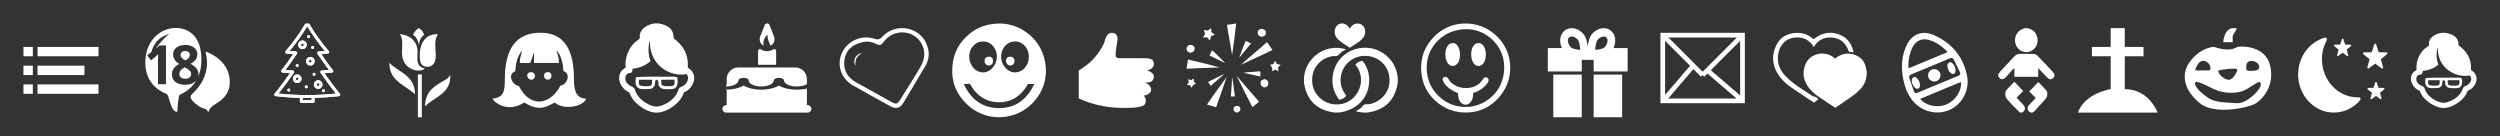 <?xml version="1.0" encoding="utf-8"?>
<!-- Generator: Adobe Illustrator 16.0.0, SVG Export Plug-In . SVG Version: 6.00 Build 0)  -->
<!DOCTYPE svg PUBLIC "-//W3C//DTD SVG 1.1//EN" "http://www.w3.org/Graphics/SVG/1.1/DTD/svg11.dtd">
<svg version="1.1" xmlns="http://www.w3.org/2000/svg" xmlns:xlink="http://www.w3.org/1999/xlink" x="0px" y="0px" width="533px"
	 height="29px" viewBox="0 0 533 29" enable-background="new 0 0 533 29" xml:space="preserve">
<rect x="0" y="0" width="533" height="29" fill="#333333" stroke="none"/>
<g id="Rectangle_1_1_" enable-background="new    ">
	<g id="Rectangle_1">
		<g>
			<path fill-rule="evenodd" clip-rule="evenodd" fill="#FFFFFF" d="M8,10v2h13v-2H8z M18,14H8v2h10V14z M8,20h13v-2H8V20z M5,20h2
				v-2H5V20z M5,16h2v-2H5V16z M5,12h2v-2H5V12z"/>
		</g>
	</g>
</g>
<g id="Rectangle_2_1_" enable-background="new    ">
	<g id="Rectangle_2">
		<g>
			<path fill-rule="evenodd" clip-rule="evenodd" fill="#FFFFFF" d="M354,7v15h18V7H354z M370.293,8L363,15.293L355.707,8H370.293z
				 M360.319,14.026L355,20.231V8.707L360.319,14.026z M355.658,21l5.37-6.265l1.618,1.618L363,16l0.354,0.354l0.673-0.673
				L370.231,21H355.658z M371,20.342l-6.265-5.37L371,8.707V20.342z"/>
		</g>
	</g>
</g>
<g id="Shape_1_1_" enable-background="new    ">
	<g id="Shape_1">
		<g>
			<path fill="#FFFFFF" d="M61.569,18.886c-0.171,0-0.31,0.141-0.31,0.312c0,0.173,0.139,0.313,0.31,0.313
				c0.171,0,0.31-0.141,0.31-0.313C61.879,19.026,61.742,18.886,61.569,18.886z M72.463,19.995
				c-1.281-1.568-2.269-2.932-3.292-4.377c0.547-0.042,1.088-0.093,1.615-0.15c0.114-0.014,0.214-0.088,0.256-0.194
				c0.042-0.107,0.021-0.229-0.056-0.318c-0.709-0.821-1.385-1.808-2.039-2.761c-0.15-0.22-0.297-0.433-0.44-0.64
				c0.475-0.034,0.945-0.079,1.403-0.13c0.114-0.013,0.213-0.087,0.255-0.194s0.021-0.23-0.055-0.317
				c-1.564-1.813-2.959-3.75-4.146-5.761c0.268-0.16-1.2-0.16-0.933,0c-1.187,2.01-2.58,3.946-4.145,5.759
				c-0.076,0.087-0.096,0.21-0.054,0.317c0.042,0.108,0.14,0.183,0.254,0.195c0.458,0.05,0.929,0.094,1.404,0.129
				c-0.144,0.209-0.29,0.421-0.44,0.64c-0.653,0.953-1.328,1.938-2.04,2.761c-0.075,0.088-0.096,0.211-0.054,0.318
				c0.042,0.106,0.141,0.182,0.255,0.194c0.527,0.059,1.07,0.108,1.616,0.15c-1.021,1.445-2.011,2.809-3.292,4.377
				c-0.072,0.088-0.09,0.209-0.048,0.314c0.044,0.104,0.14,0.179,0.252,0.19c1.727,0.203,3.462,0.327,5.2,0.374v0.782
				c0,0.173,0.139,0.313,0.31,0.313h2.498c0.172,0,0.311-0.141,0.311-0.313v-0.782c1.739-0.047,3.475-0.171,5.199-0.374
				c0.113-0.013,0.21-0.086,0.254-0.19C72.553,20.204,72.535,20.083,72.463,19.995z M66.438,21.347h-1.877v-0.459
				c0.313,0.006,0.626,0.008,0.939,0.008s0.626-0.002,0.938-0.008V21.347z M59.375,19.946c1.25-1.561,2.23-2.934,3.279-4.421
				c0.064-0.093,0.075-0.211,0.026-0.313s-0.147-0.171-0.26-0.177c-0.526-0.034-1.05-0.075-1.563-0.127
				c0.594-0.742,1.157-1.563,1.706-2.363c0.261-0.381,0.507-0.74,0.752-1.083c0.065-0.093,0.077-0.213,0.027-0.313
				c-0.048-0.104-0.149-0.171-0.26-0.179c-0.451-0.026-0.9-0.063-1.34-0.104c1.405-1.675,2.666-3.448,3.758-5.284
				c1.093,1.836,2.354,3.609,3.758,5.284c-0.438,0.042-0.888,0.077-1.34,0.104c-0.112,0.006-0.212,0.075-0.26,0.178
				c-0.049,0.101-0.038,0.222,0.027,0.314c0.246,0.343,0.49,0.702,0.752,1.083c0.549,0.798,1.113,1.62,1.707,2.362
				c-0.515,0.049-1.039,0.094-1.563,0.127c-0.111,0.006-0.21,0.074-0.26,0.178c-0.047,0.102-0.037,0.219,0.025,0.313
				c1.049,1.488,2.029,2.861,3.279,4.421C67.557,20.384,63.441,20.384,59.375,19.946z M65.79,8.122c0.171,0,0.31-0.139,0.31-0.311
				c0-0.173-0.139-0.313-0.31-0.313s-0.312,0.14-0.312,0.313C65.479,7.983,65.618,8.122,65.79,8.122z M63.357,14.282
				c0.171,0,0.31-0.141,0.31-0.312c0-0.172-0.139-0.312-0.31-0.312s-0.311,0.14-0.311,0.312
				C63.046,14.142,63.186,14.282,63.357,14.282z M66.658,10.424c0.171,0,0.31-0.14,0.31-0.311c0-0.172-0.139-0.311-0.31-0.311
				s-0.312,0.139-0.312,0.311C66.349,10.284,66.487,10.424,66.658,10.424z M65.292,18.201c-0.171,0-0.31,0.14-0.31,0.313
				c0,0.17,0.139,0.31,0.31,0.31s0.311-0.14,0.311-0.31C65.604,18.341,65.463,18.201,65.292,18.201z M67.076,13.053
				c0-0.504-0.409-0.916-0.915-0.916c-0.504,0-0.915,0.412-0.915,0.916c0,0.506,0.411,0.918,0.915,0.918
				C66.667,13.971,67.076,13.559,67.076,13.053z M66.161,13.349c-0.163,0-0.293-0.133-0.293-0.296c0-0.162,0.132-0.294,0.293-0.294
				c0.162,0,0.294,0.132,0.294,0.294C66.456,13.217,66.323,13.349,66.161,13.349z M63.357,15.869c-0.504,0-0.915,0.412-0.915,0.918
				c0,0.507,0.411,0.916,0.915,0.916c0.503,0,0.915-0.409,0.915-0.916C64.271,16.281,63.861,15.869,63.357,15.869z M63.357,17.083
				c-0.163,0-0.294-0.133-0.294-0.296c0-0.161,0.132-0.295,0.294-0.295s0.293,0.134,0.293,0.295
				C63.652,16.95,63.52,17.083,63.357,17.083z M67.278,15.839c0-0.174-0.141-0.313-0.312-0.313c-0.17,0-0.309,0.14-0.309,0.313
				c0,0.17,0.139,0.311,0.309,0.311C67.14,16.148,67.278,16.009,67.278,15.839z M66.921,18.032c0,0.505,0.411,0.916,0.916,0.916
				c0.504,0,0.913-0.411,0.913-0.916c0-0.506-0.409-0.918-0.913-0.918C67.333,17.114,66.921,17.526,66.921,18.032z M68.13,18.032
				c0,0.163-0.132,0.294-0.293,0.294c-0.163,0-0.296-0.131-0.296-0.294c0-0.162,0.133-0.295,0.296-0.295
				C67.999,17.737,68.13,17.87,68.13,18.032z M68.639,19.341c0,0.172,0.139,0.311,0.311,0.311s0.311-0.139,0.311-0.311
				s-0.139-0.313-0.311-0.313S68.639,19.169,68.639,19.341z M65.396,9.553c0-0.506-0.41-0.916-0.914-0.916s-0.916,0.412-0.916,0.916
				c0,0.505,0.41,0.917,0.916,0.917C64.986,10.47,65.396,10.059,65.396,9.553z M64.48,9.849c-0.163,0-0.294-0.133-0.294-0.296
				c0-0.162,0.132-0.294,0.294-0.294c0.162,0,0.294,0.132,0.294,0.295S64.644,9.849,64.48,9.849z"/>
		</g>
	</g>
</g>
<g id="Shape_1_copy_1_" enable-background="new    ">
	<g id="Shape_1_copy">
		<g>
			<path fill="#FFFFFF" d="M63.357,15.869c-0.504,0-0.915,0.412-0.915,0.918c0,0.507,0.411,0.916,0.915,0.916
				c0.503,0,0.915-0.409,0.915-0.916C64.271,16.281,63.861,15.869,63.357,15.869z M63.357,17.083c-0.163,0-0.294-0.133-0.294-0.296
				c0-0.161,0.132-0.295,0.294-0.295s0.293,0.134,0.293,0.295C63.652,16.95,63.52,17.083,63.357,17.083z M65.79,8.122
				c0.171,0,0.31-0.139,0.31-0.311c0-0.173-0.139-0.313-0.31-0.313s-0.312,0.14-0.312,0.313C65.479,7.983,65.618,8.122,65.79,8.122z
				 M63.357,14.282c0.171,0,0.31-0.141,0.31-0.312c0-0.172-0.139-0.312-0.31-0.312s-0.311,0.14-0.311,0.312
				C63.046,14.142,63.186,14.282,63.357,14.282z M66.658,10.424c0.171,0,0.31-0.14,0.31-0.311c0-0.172-0.139-0.311-0.31-0.311
				s-0.312,0.139-0.312,0.311C66.349,10.284,66.487,10.424,66.658,10.424z M61.569,18.886c-0.171,0-0.31,0.141-0.31,0.312
				c0,0.173,0.139,0.313,0.31,0.313c0.171,0,0.31-0.141,0.31-0.313C61.879,19.026,61.742,18.886,61.569,18.886z M66.921,18.032
				c0,0.505,0.411,0.916,0.916,0.916c0.504,0,0.913-0.411,0.913-0.916c0-0.506-0.409-0.918-0.913-0.918
				C67.333,17.114,66.921,17.526,66.921,18.032z M68.13,18.032c0,0.163-0.132,0.294-0.293,0.294c-0.163,0-0.296-0.131-0.296-0.294
				c0-0.162,0.133-0.295,0.296-0.295C67.999,17.737,68.13,17.87,68.13,18.032z M72.463,19.995c-1.281-1.568-2.269-2.932-3.292-4.377
				c0.547-0.042,1.088-0.093,1.615-0.15c0.114-0.014,0.214-0.088,0.256-0.194c0.042-0.107,0.021-0.229-0.056-0.318
				c-0.709-0.821-1.385-1.808-2.039-2.761c-0.15-0.22-0.297-0.433-0.44-0.64c0.475-0.034,0.945-0.079,1.403-0.13
				c0.114-0.013,0.213-0.087,0.255-0.194s0.021-0.23-0.055-0.317c-1.564-1.813-2.959-3.75-4.146-5.761c0.268-0.16-1.2-0.16-0.933,0
				c-1.187,2.01-2.58,3.946-4.145,5.759c-0.076,0.087-0.096,0.21-0.054,0.317c0.042,0.108,0.14,0.183,0.254,0.195
				c0.458,0.05,0.929,0.094,1.404,0.129c-0.144,0.209-0.29,0.421-0.44,0.64c-0.653,0.953-1.328,1.938-2.04,2.761
				c-0.075,0.088-0.096,0.211-0.054,0.318c0.042,0.106,0.141,0.182,0.255,0.194c0.527,0.059,1.07,0.108,1.616,0.15
				c-1.021,1.445-2.011,2.809-3.292,4.377c-0.072,0.088-0.09,0.209-0.048,0.314c0.044,0.104,0.14,0.179,0.252,0.19
				c1.727,0.203,3.462,0.327,5.2,0.374v0.782c0,0.173,0.139,0.313,0.31,0.313h2.498c0.172,0,0.311-0.141,0.311-0.313v-0.782
				c1.739-0.047,3.475-0.171,5.199-0.374c0.113-0.013,0.21-0.086,0.254-0.19C72.553,20.204,72.535,20.083,72.463,19.995z
				 M66.438,21.347h-1.877v-0.459c0.313,0.006,0.626,0.008,0.939,0.008s0.626-0.002,0.938-0.008V21.347z M59.375,19.946
				c1.25-1.561,2.23-2.934,3.279-4.421c0.064-0.093,0.075-0.211,0.026-0.313s-0.147-0.171-0.26-0.177
				c-0.526-0.034-1.05-0.075-1.563-0.127c0.594-0.742,1.157-1.563,1.706-2.363c0.261-0.381,0.507-0.74,0.752-1.083
				c0.065-0.093,0.077-0.213,0.027-0.313c-0.048-0.104-0.149-0.171-0.26-0.179c-0.451-0.026-0.9-0.063-1.34-0.104
				c1.405-1.675,2.666-3.448,3.758-5.284c1.093,1.836,2.354,3.609,3.758,5.284c-0.438,0.042-0.888,0.077-1.34,0.104
				c-0.112,0.006-0.212,0.075-0.26,0.178c-0.049,0.101-0.038,0.222,0.027,0.314c0.246,0.343,0.49,0.702,0.752,1.083
				c0.549,0.798,1.113,1.62,1.707,2.362c-0.515,0.049-1.039,0.094-1.563,0.127c-0.111,0.006-0.21,0.074-0.26,0.178
				c-0.047,0.102-0.037,0.219,0.025,0.313c1.049,1.488,2.029,2.861,3.279,4.421C67.557,20.384,63.441,20.384,59.375,19.946z
				 M68.639,19.341c0,0.172,0.139,0.311,0.311,0.311s0.311-0.139,0.311-0.311s-0.139-0.313-0.311-0.313S68.639,19.169,68.639,19.341
				z M67.076,13.053c0-0.504-0.409-0.916-0.915-0.916c-0.504,0-0.915,0.412-0.915,0.916c0,0.506,0.411,0.918,0.915,0.918
				C66.667,13.971,67.076,13.559,67.076,13.053z M66.161,13.349c-0.163,0-0.293-0.133-0.293-0.296c0-0.162,0.132-0.294,0.293-0.294
				c0.162,0,0.294,0.132,0.294,0.294C66.456,13.217,66.323,13.349,66.161,13.349z M67.278,15.839c0-0.174-0.141-0.313-0.312-0.313
				c-0.17,0-0.309,0.14-0.309,0.313c0,0.17,0.139,0.311,0.309,0.311C67.14,16.148,67.278,16.009,67.278,15.839z M65.292,18.201
				c-0.171,0-0.31,0.14-0.31,0.313c0,0.17,0.139,0.31,0.31,0.31s0.311-0.14,0.311-0.31C65.604,18.341,65.463,18.201,65.292,18.201z
				 M65.396,9.553c0-0.506-0.41-0.916-0.914-0.916s-0.916,0.412-0.916,0.916c0,0.505,0.41,0.917,0.916,0.917
				C64.986,10.47,65.396,10.059,65.396,9.553z M64.48,9.849c-0.163,0-0.294-0.133-0.294-0.296c0-0.162,0.132-0.294,0.294-0.294
				c0.162,0,0.294,0.132,0.294,0.295S64.644,9.849,64.48,9.849z"/>
		</g>
	</g>
</g>
<g id="Shape_4_1_" enable-background="new    ">
	<g id="Shape_4">
		<g>
			<path fill-rule="evenodd" clip-rule="evenodd" fill="#FFFFFF" d="M397.981,15.262c-0.016-0.073-0.036-0.146-0.044-0.221
				c-0.171-1.474-0.826-2.653-2.254-3.258c-1.447-0.614-2.848-0.444-4.139,0.472c-0.11,0.079-0.216,0.164-0.325,0.247
				c-0.07-0.063-0.131-0.11-0.188-0.162c-1.693-1.537-5.129-1.209-6.161,1.495c-0.662,1.732-0.381,3.366,0.757,4.848
				c0.64,0.833,1.447,1.499,2.319,2.089c1.107,0.749,2.23,1.479,3.335,2.211c1.036-0.707,2.11-1.428,3.173-2.169
				c0.492-0.345,0.973-0.704,1.429-1.092c0.944-0.804,1.688-1.745,1.97-2.973c0.059-0.256,0.089-0.516,0.131-0.774
				C397.983,15.736,397.983,15.498,397.981,15.262z M386.654,20.586c-0.056-0.004-0.11-0.041-0.159-0.072
				c-0.884-0.577-1.768-1.157-2.65-1.734c-1.183-0.775-2.296-1.632-3.262-2.662c-1.079-1.154-1.64-2.498-1.524-4.08
				c0.086-1.198,0.497-2.257,1.405-3.105c1.334-1.241,4.404-1.504,5.901,0.614c0.108,0.154,0.219,0.308,0.337,0.472
				c0.093-0.139,0.169-0.253,0.243-0.365c1.461-2.209,4.574-2.012,5.982-0.677c0.556,0.524,0.938,1.145,1.176,1.859
				c0.025,0.077,0.086,0.189,0.147,0.201c0.302,0.055,0.609,0.083,0.96,0.125c-0.372-1.534-1.076-2.833-2.518-3.555
				c-2.151-1.075-4.177-0.722-6.039,0.742c-0.05-0.039-0.1-0.072-0.146-0.111c-0.988-0.838-2.121-1.263-3.442-1.228
				c-2.04,0.054-3.58,0.931-4.423,2.747c-1.052,2.269-0.759,4.462,0.721,6.487c0.696,0.953,1.573,1.744,2.542,2.415
				c1.588,1.098,3.21,2.143,4.846,3.229c0.266-0.211,0.585-0.465,0.903-0.719C387.369,20.757,387.115,20.61,386.654,20.586z"/>
		</g>
	</g>
</g>
<g id="Shape_5_1_" enable-background="new    ">
	<g id="Shape_5">
		<g>
			<path fill-rule="evenodd" clip-rule="evenodd" fill="#FFFFFF" d="M219.92,7.8c-1.621-1.541-4.079-2.902-7.2-2.785
				c-1.477,0.054-3.007,0.429-4.098,0.955c-1.16,0.561-2.071,1.298-2.864,2.108c-1.653,1.689-2.794,3.962-2.744,7.241
				c0.047,3.124,1.422,5.219,3.103,6.88c1.637,1.62,4.187,2.91,7.199,2.785c2.983-0.126,5.26-1.374,6.882-3.064
				c1.594-1.661,2.887-4.015,2.785-7.199C222.886,11.671,221.495,9.296,219.92,7.8z M215.942,8.872
				c1.87-0.287,3.214,1.194,3.38,2.744c0.182,1.698-0.652,3.024-1.75,3.541c-2.228,1.05-4.125-1.083-4.138-3.023
				C213.423,10.463,214.499,9.094,215.942,8.872z M206.832,10.861c0.306-0.876,1.148-1.821,2.308-1.989
				c0.76-0.109,1.507,0.104,1.908,0.357c0.748,0.473,1.38,1.449,1.473,2.507c0.196,2.251-1.936,4.632-4.257,3.342
				C207.096,14.429,206.224,12.602,206.832,10.861z M212.48,23.034c-3.605-0.2-5.698-2.36-6.961-5.012
				c-0.021-0.032-0.041-0.065-0.04-0.121c0.39,0.114,0.871-0.149,1.273,0c0.152,0.059,0.4,0.58,0.518,0.757
				c1.095,1.673,2.929,3.137,5.687,3.144c3.096,0.003,4.988-1.726,6.206-3.899h1.354C219.175,20.81,216.727,23.268,212.48,23.034z
				 M210.849,13.964c1.191-0.023,1.211-2.071-0.159-1.869C209.487,12.271,209.769,13.986,210.849,13.964z M215.386,13.964
				c1.039,0,1.179-1.408,0.476-1.79c-0.172-0.094-0.303-0.114-0.597-0.079C214.028,12.247,214.393,13.964,215.386,13.964z"/>
		</g>
	</g>
</g>
<g id="Shape_6_1_" enable-background="new    ">
	<g id="Shape_6">
		<g>
			<path fill="#FFFFFF" d="M331.164,24.996h6.068v-9.084h-6.068V24.996z M339.769,24.996h6.069v-9.084h-6.069V24.996z
				 M344.002,10.248c0.569-1.222,0.483-2.622-0.323-3.492c-0.447-0.484-1.066-0.752-1.749-0.752c-0.87,0-1.762,0.426-2.445,1.168
				c-0.641,0.695-0.894,1.825-0.983,2.777c-0.092-0.952-0.343-2.082-0.986-2.777c-0.684-0.742-1.575-1.168-2.445-1.168
				c-0.683,0-1.303,0.268-1.749,0.752c-0.529,0.573-0.774,1.411-0.672,2.298c0.049,0.409,0.167,0.813,0.346,1.194h-3.002v4.985h7.24
				v-2.473h2.536v2.475h7.239v-4.987H344.002z M334.869,10.041c-0.323-0.35-0.537-0.792-0.588-1.212
				c-0.022-0.196-0.027-0.566,0.202-0.813c0.174-0.191,0.416-0.231,0.587-0.231c0.43,0,0.91,0.242,1.284,0.647
				c0.347,0.373,0.506,1.335,0.543,2.194C335.938,10.578,335.163,10.361,334.869,10.041z M342.136,10.042
				c-0.295,0.32-1.069,0.538-2.028,0.585c0.037-0.854,0.197-1.824,0.54-2.195c0.373-0.404,0.853-0.647,1.284-0.647
				c0.17,0,0.412,0.04,0.586,0.231C342.916,8.444,342.733,9.392,342.136,10.042z"/>
		</g>
	</g>
</g>
<g id="Shape_7_1_" enable-background="new    ">
	<g id="Shape_7">
		<g>
			<path fill-rule="evenodd" clip-rule="evenodd" fill="#FFFFFF" d="M122.37,16.945c0-5.771-1.673-10.294-7.763-9.948
				c-4.906,0.279-6.614,3.808-6.936,8.438c-0.099,1.422,0.144,3.521-0.552,4.568c-0.396,0.594-1.123,0.919-2.128,1.044
				c0.541,0.877,1.849,1.677,3.35,1.781c1.416,0.099,2.516-0.416,3.428-0.967c0.895,0.493,1.966,1.135,3.271,1.123
				c1.298-0.014,2.325-0.667,3.23-1.123c1.812,1.616,5.898,0.986,6.737-0.814C122.741,21.004,122.37,19.099,122.37,16.945z
				 M119.454,18.263c-0.995,2.187-3.777,4.515-6.541,2.785c-1.021-0.638-1.703-1.643-2.326-2.747
				c-1.337-0.091-2.512-2.522-0.709-3.098c0.069-1.88,0.521-3.385,1.459-4.412c-0.147,0.732-0.545,1.555-0.514,2.594
				c0.657,0.09,1.483,0.013,2.207,0.038c0.337-0.677,0.514-1.51,0.787-2.246c0.094,0.672,0.014,1.511,0.04,2.244h5.321
				c-0.01-1.024-0.251-1.815-0.553-2.554c0.136-0.034,0.27,0.157,0.354,0.271c0.701,0.95,1.076,2.454,1.143,4.025
				C121.835,15.709,120.871,18.151,119.454,18.263z M113.03,15.396c-1.433,0.313-0.104,2.343,0.827,1.316
				C114.394,16.124,113.815,15.226,113.03,15.396z M116.615,15.396c-1.019,0.184-0.711,1.612,0.197,1.587
				C117.896,16.954,117.853,15.175,116.615,15.396z"/>
		</g>
	</g>
</g>
<g id="Shape_8_1_" enable-background="new    ">
	<g id="Shape_8">
		<g>
			<path fill-rule="evenodd" clip-rule="evenodd" fill="#FFFFFF" d="M527.691,15.721c-0.221-0.36-0.522-0.542-0.887-0.813
				c0.175-2.62-1.097-4.132-2.628-5.229c0.008-1.813-1.247-2.421-2.857-2.692h-0.624c-1.185,0.124-2.548,0.79-2.825,1.941
				c-0.05,0.208,0.044,0.497-0.031,0.72c-0.08,0.234-0.795,0.62-0.986,0.814c-1.005,1.014-1.808,2.449-1.644,4.446
				c-0.342,0.274-0.67,0.443-0.887,0.781c-0.937,1.463,0.338,3.293,1.576,3.663c0.361,1.052,1.02,1.797,1.905,2.441
				c0.785,0.573,1.945,1.219,3.186,1.222c1.226,0.004,2.434-0.655,3.22-1.222c0.888-0.637,1.525-1.413,1.906-2.441
				C527.365,18.967,528.592,17.19,527.691,15.721z M526.084,18.13c-0.279,0.193-0.664,0.245-0.853,0.47
				c-0.153,0.181-0.205,0.467-0.296,0.658c-0.447,0.953-1.338,1.769-2.432,2.253c-0.429,0.191-0.991,0.404-1.479,0.408
				c-1.016,0.006-2.098-0.629-2.693-1.096c-0.56-0.439-0.948-0.91-1.249-1.533c-0.086-0.179-0.119-0.46-0.263-0.658
				c-0.156-0.215-0.535-0.287-0.821-0.47c-0.4-0.256-0.887-0.678-0.854-1.377c0.013-0.26,0.18-0.652,0.428-0.783
				c0.204-0.107,0.549-0.063,0.723-0.187c0.168-0.122,0.218-0.405,0.197-0.689c1.465-0.138,2.538-0.649,3.383-1.378
				c-0.465-0.953-0.523-2.68-0.133-3.757c-0.082,1.825,0.525,3.353,1.58,4.413c1.141,1.149,3.003,2.062,5.254,1.691
				C527.232,16.815,526.655,17.735,526.084,18.13z M523.028,16.566c-1.834,0-4.142-0.052-5.813,0.061
				c-0.18,0.159-0.178,0.775-0.133,1.13c0.06,0.454,0.299,0.792,0.69,0.938c0.357,0.137,1.916,0.133,2.267,0
				c0.299-0.112,0.533-0.426,0.592-0.563c0.106-0.257-0.023-1.055,0.394-1.032c0.392,0.019,0.286,0.817,0.329,0.939
				c0.075,0.213,0.325,0.542,0.623,0.656c0.388,0.146,1.546,0.132,2.07,0.063c0.884-0.118,0.983-1.225,0.787-2.1
				C524.286,16.491,523.663,16.566,523.028,16.566z M519.809,18.193c-0.375,0.141-1.785,0.102-2.003-0.125
				c-0.205-0.212-0.14-0.612-0.099-0.97h2.431C520.093,17.53,520.289,18.013,519.809,18.193z M524.014,18.193
				c-0.329,0.124-1.679,0.109-1.938-0.063c-0.266-0.175-0.227-0.571-0.23-0.938c0-0.054,0.025-0.082,0.065-0.094h2.431
				C524.299,17.522,524.488,18.016,524.014,18.193z"/>
		</g>
	</g>
</g>
<g id="Shape_8_copy_1_" enable-background="new    ">
	<g id="Shape_8_copy">
		<g>
			<path fill-rule="evenodd" clip-rule="evenodd" fill="#FFFFFF" d="M147.647,15.355c-0.252-0.427-0.597-0.643-1.013-0.966
				c0.199-3.111-1.254-4.906-3.004-6.21c0.009-2.152-1.426-2.875-3.266-3.197h-0.714c-1.354,0.146-2.912,0.938-3.229,2.306
				c-0.057,0.247,0.05,0.59-0.036,0.854c-0.092,0.278-0.908,0.737-1.127,0.967c-1.148,1.204-2.065,2.909-1.878,5.28
				c-0.391,0.326-0.766,0.526-1.014,0.928c-1.07,1.737,0.387,3.911,1.801,4.35c0.413,1.249,1.166,2.135,2.179,2.9
				c0.896,0.68,2.223,1.447,3.641,1.45c1.4,0.005,2.781-0.777,3.68-1.45c1.014-0.757,1.743-1.679,2.178-2.9
				C147.274,19.211,148.677,17.101,147.647,15.355z M145.811,18.217c-0.32,0.229-0.759,0.29-0.975,0.558
				c-0.175,0.215-0.234,0.555-0.339,0.781c-0.511,1.133-1.528,2.102-2.778,2.677c-0.49,0.227-1.133,0.479-1.69,0.483
				c-1.16,0.007-2.396-0.747-3.077-1.301c-0.64-0.521-1.084-1.08-1.428-1.821c-0.098-0.211-0.136-0.545-0.301-0.781
				c-0.178-0.255-0.611-0.34-0.938-0.558c-0.458-0.304-1.015-0.805-0.978-1.635c0.016-0.309,0.206-0.774,0.489-0.931
				c0.232-0.127,0.627-0.074,0.825-0.221c0.192-0.145,0.25-0.481,0.226-0.818c1.675-0.164,2.901-0.772,3.867-1.637
				c-0.531-1.133-0.599-3.183-0.151-4.462c-0.095,2.168,0.6,3.981,1.805,5.241c1.304,1.364,3.432,2.447,6.005,2.009
				C147.122,16.656,146.463,17.748,145.811,18.217z M142.318,16.36c-2.096,0-4.733-0.062-6.645,0.072
				c-0.205,0.188-0.203,0.92-0.151,1.341c0.068,0.54,0.342,0.94,0.789,1.115c0.408,0.162,2.19,0.157,2.59,0
				c0.342-0.134,0.609-0.506,0.677-0.67c0.122-0.306-0.026-1.252,0.449-1.226c0.447,0.022,0.328,0.971,0.376,1.115
				c0.087,0.253,0.373,0.645,0.713,0.78c0.443,0.173,1.767,0.156,2.365,0.073c1.012-0.141,1.124-1.454,0.9-2.492
				C143.756,16.271,143.044,16.36,142.318,16.36z M138.639,18.293c-0.429,0.166-2.041,0.12-2.289-0.149
				c-0.234-0.252-0.16-0.728-0.113-1.151h2.778C138.963,17.505,139.188,18.078,138.639,18.293z M143.444,18.293
				c-0.376,0.146-1.918,0.129-2.215-0.075c-0.303-0.208-0.259-0.679-0.264-1.115c0-0.063,0.029-0.096,0.075-0.11h2.778
				C143.771,17.495,143.986,18.081,143.444,18.293z"/>
		</g>
	</g>
</g>
<g id="Shape_9_1_" enable-background="new    ">
	<g id="Shape_9">
		<g>
			<path fill-rule="evenodd" clip-rule="evenodd" fill="#FFFFFF" d="M197.795,10.104c-0.175-0.437-0.301-0.9-0.532-1.306
				c-1.87-3.279-6.552-3.785-9.162-0.96c-0.499,0.539-0.874,0.681-1.604,0.438c-2.773-0.914-5.746,0.382-6.968,2.952
				c-1.201,2.528-0.255,5.496,2.293,6.962c2.674,1.537,5.384,3.019,8.089,4.506c1.051,0.578,2.013,0.337,2.62-0.664
				c1.601-2.646,3.193-5.301,4.756-7.969C198.011,12.83,198.206,11.502,197.795,10.104z M196.176,14.374
				c-1.348,2.303-2.802,4.541-4.205,6.811c-0.651,1.05-0.891,1.118-2.016,0.496c-2.017-1.112-4.026-2.233-6.037-3.354
				c-0.704-0.394-1.447-0.737-2.084-1.216c-1.557-1.166-2.116-2.756-1.753-4.611c0.36-1.847,1.619-2.902,3.417-3.406
				c1.164-0.379,2.298-0.257,3.34,0.291c0.733,0.389,1.086,0.206,1.535-0.422c2.088-2.908,6.45-2.697,8.116,0.375
				C197.425,11.062,197.113,12.778,196.176,14.374z M182.41,13.979c-0.166-1.287,0.311-2.112,1.391-2.625
				C182.538,11.379,181.663,12.891,182.41,13.979z"/>
		</g>
	</g>
</g>
<g id="Shape_10_1_" enable-background="new    ">
	<g id="Shape_10">
		<g>
			<path fill-rule="evenodd" clip-rule="evenodd" fill="#FFFFFF" d="M419.397,16.29c-0.762-4.116-3.197-7.048-6.977-8.761
				c-2.682-1.215-5.001-0.207-6.111,2.519c-1.245,3.056-0.948,6.118,0.137,9.229c0.26,0.47,0.521,1.018,0.846,1.521
				c1.75,2.737,5.121,3.875,8.085,2.75C418.149,22.494,419.971,19.385,419.397,16.29z M407.336,11.072
				c0.106-0.329,0.252-0.646,0.404-0.957c0.697-1.425,1.991-2.029,3.509-1.6c1.483,0.42,2.699,1.288,3.784,2.357
				c0.061,0.059,0.079,0.158,0.134,0.268c-2.751,1.143-5.478,2.274-8.286,3.441C406.786,13.34,406.979,12.196,407.336,11.072z
				 M408.034,19.418c-0.31-0.916-0.641-1.826-0.953-2.742c-0.14-0.414-0.006-0.66,0.434-0.839c2.725-1.107,5.441-2.236,8.151-3.384
				c0.435-0.185,0.705-0.113,0.9,0.282c0.43,0.867,0.839,1.744,1.271,2.609c0.217,0.436,0.084,0.657-0.357,0.835
				c-1.442,0.574-2.871,1.182-4.305,1.776c-1.433,0.595-2.872,1.177-4.296,1.796C408.444,19.938,408.19,19.883,408.034,19.418z
				 M415.071,22.223c-1.935,0.859-4.497,0.354-5.683-1.146c2.891-1.2,5.771-2.399,8.657-3.597
				C418.327,19.207,416.955,21.385,415.071,22.223z M413.629,15.569c-0.256-0.654-1.075-1.013-1.733-0.756
				c-0.651,0.252-1.008,1.075-0.751,1.735c0.254,0.656,1.065,1.01,1.73,0.752C413.534,17.043,413.887,16.231,413.629,15.569z
				 M407.955,16.479c-0.531,0.392-0.38,0.945-0.194,1.455c0.262,0.717,0.846,1.143,1.247,0.947c0.38-0.183,0.448-0.834,0.157-1.517
				C408.879,16.69,408.288,16.232,407.955,16.479z M416.596,15.728c0.384-0.183,0.454-0.83,0.162-1.513
				c-0.286-0.674-0.875-1.133-1.208-0.893c-0.536,0.389-0.375,0.95-0.201,1.456C415.59,15.479,416.196,15.915,416.596,15.728z"/>
		</g>
	</g>
</g>
<g id="Shape_11_1_" enable-background="new    ">
	<g id="Shape_11">
		<g>
			<path fill-rule="evenodd" clip-rule="evenodd" fill="#FFFFFF" d="M89.324,9.636c0.066-1.043,0.471-1.75,1.098-2.233
				c-0.193-0.649-0.592-1.099-1.136-1.399c-0.551,0.335-0.986,0.783-1.213,1.438C88.789,7.873,89.134,8.677,89.324,9.636z
				 M89.248,13.759c-0.532-1.015-0.031-2.643-0.342-3.745c-0.431-1.539-1.738-2.571-3.64-2.725
				c-0.022,0.002-0.045,0.007-0.037,0.037c0.849,0.871,0.396,2.777,0.492,4.314c0.06,0.961,0.418,1.774,1.024,2.383
				c0.634,0.639,2.072,1.345,3.337,0.871c0.187-0.071,0.463-0.143,0.417-0.342C89.965,14.499,89.466,14.179,89.248,13.759z
				 M89.513,12.474c0.026,0.322,0.073,0.771,0.266,1.097c0.431,0.731,1.643,0.91,2.351,0.34c1.275-1.025,0.569-3.09,0.682-4.881
				c0.035-0.573,0.198-1.036,0.38-1.399c0.052-0.1,0.156-0.233,0.115-0.341C90.367,7.19,89.304,9.761,89.513,12.474z M82.991,13.381
				c0.032,0.527,0.081,1.058,0.189,1.475c0.656,2.539,3.213,3.437,4.931,4.92c0.126,0.109,0.307,0.298,0.378,0.226
				C88.425,16.032,84.982,15.429,82.991,13.381z M89.095,15.991v9.006h0.834v-9.119h-0.796
				C89.089,15.885,89.093,15.938,89.095,15.991z M94.102,17.505c-1.905,1.119-3.426,2.243-3.488,5.186
				c1.871-2.006,5.62-2.667,5.384-6.774C95.704,16.693,94.821,17.081,94.102,17.505z"/>
		</g>
	</g>
</g>
<g id="Shape_12_1_" enable-background="new    ">
	<g id="Shape_12">
		<g>
			<path fill="#FFFFFF" d="M172.179,22.417h-0.147v-3.558c-0.328,0.165-1.411,0.258-2.202,0.258c-1.519,0-2.876-0.342-3.766-0.879
				c-0.891,0.538-2.248,0.879-3.767,0.879c-1.518,0-2.874-0.342-3.765-0.879c-0.856,0.517-2.149,0.852-3.599,0.874v-0.254
				l-0.164,0.258c0.054,0,0.109-0.003,0.162-0.004v3.307h-0.109c-0.445,0-0.807,0.356-0.807,0.796c0,0.441,0.361,0.796,0.807,0.796
				h17.356c0.446,0,0.805-0.354,0.805-0.796C172.983,22.775,172.625,22.417,172.179,22.417z M162.8,9.76
				c-0.216-0.683,0.189-1.974,0.849-2.325c-0.048,1.028,0.448,1.946,0.675,2.311c0.217-0.124,0.408-0.3,0.554-0.521
				c0.277-0.433,0.33-0.975,0.142-1.451l-0.973-2.449c-0.081-0.203-0.28-0.335-0.5-0.335c-0.221,0-0.42,0.133-0.5,0.335
				l-0.971,2.449c-0.19,0.477-0.136,1.019,0.142,1.451C162.364,9.457,162.568,9.635,162.8,9.76z M165.473,10.937
				c0-0.255-0.18-0.467-0.422-0.518c-0.381,0.278-0.836,0.445-1.327,0.479c-0.06,0.004-0.12,0.007-0.177,0.007
				c-0.06,0-0.119-0.002-0.179-0.007c-0.489-0.032-0.944-0.2-1.327-0.479c-0.243,0.051-0.424,0.263-0.424,0.518v2.877h3.858
				L165.473,10.937z M157.448,17.127c0-0.289,0.484-0.529,1.085-0.529c0.6,0,1.085,0.24,1.085,0.529c0,0.724,1.202,1.313,2.68,1.313
				c1.479,0,2.682-0.59,2.682-1.313c0-0.289,0.484-0.529,1.084-0.529s1.084,0.24,1.084,0.529c0,0.724,1.205,1.313,2.682,1.313
				c0.907,0,1.96-0.223,2.202-0.562v-1.037c0-1.326-1.067-2.41-2.396-2.463h-12.308c-1.331,0.053-2.396,1.137-2.396,2.463v1.037
				l-0.166,0.562C156.245,18.44,157.448,17.854,157.448,17.127z"/>
		</g>
	</g>
</g>
<g id="Shape_13_1_" enable-background="new    ">
	<g id="Shape_13">
		<g>
			<path fill-rule="evenodd" clip-rule="evenodd" fill="#FFFFFF" d="M263.551,5.013h-0.084c-0.595,0.125-1.229,0.2-1.875,0.273
				c0.316,2.2,0.763,4.276,1.089,6.454C263.03,9.563,263.296,7.287,263.551,5.013z M257.332,7.973
				c0.254,0.157,0.351,0.483,0.626,0.621c0.052-0.315,0.169-0.56,0.231-0.854c0.287-0.128,0.583-0.232,0.816-0.391
				c-0.265-0.146-0.51-0.314-0.741-0.505c0.01-0.316-0.011-0.611-0.075-0.854c-0.231,0.18-0.433,0.401-0.698,0.537
				c-0.287-0.042-0.539-0.104-0.826-0.156c0.063,0.315,0.181,0.578,0.275,0.862c-0.18,0.231-0.318,0.506-0.467,0.779
				C256.75,7.982,257.015,7.95,257.332,7.973z M269.843,7.266c0.214-0.737-0.39-1.147-0.942-1.084
				c-0.499,0.062-0.679,0.295-0.74,0.579C267.915,7.95,269.59,8.162,269.843,7.266z M265.586,8.709
				c-0.459,1.179-1.03,2.454-1.379,3.611c0.816-1.053,1.694-2.022,2.512-3.063C266.314,9.099,265.967,8.888,265.586,8.709z
				 M254.705,10.342c-0.043-0.947-1.472-1.085-1.716-0.116v0.347C253.254,11.626,254.759,11.288,254.705,10.342z M253.308,12.679
				c-0.171,0.547-0.171,1.253-0.318,1.821v0.158c2.319-0.116,4.662-0.221,7.035-0.274C257.862,13.742,255.544,13.235,253.308,12.679
				z M272.226,13.646c-0.094-0.23-0.232-0.421-0.307-0.662c-0.266,0.136-0.266,0.526-0.477,0.695
				c-0.255,0.01-0.445,0.083-0.656,0.126c0.189,0.305,0.646,0.664,0.393,1.359c0.156-0.012,0.475-0.201,0.657-0.317
				c0.254,0.116,0.475,0.265,0.74,0.348c-0.052-0.222-0.032-0.526-0.117-0.737c0.147-0.243,0.339-0.441,0.552-0.622v-0.03
				C272.744,13.754,272.481,13.699,272.226,13.646z M268.636,15.195c-1.156,0.136-2.427,0.16-3.56,0.315
				c1.218,0.264,2.405,0.559,3.635,0.811C268.655,15.974,268.806,15.428,268.636,15.195z M258.149,18.313
				c0.922-0.801,1.801-1.645,2.742-2.413c0-0.053,0.055-0.085-0.042-0.074c-1.069,0.58-2.226,1.075-3.284,1.667
				C257.777,17.746,257.926,18.07,258.149,18.313z M266.993,22.819c0.509-0.349,0.984-0.727,1.441-1.128
				c-1.631-1.832-3.19-3.727-4.809-5.56C264.717,18.386,265.881,20.576,266.993,22.819z M262.681,16.448
				c-0.051,1.401-0.157,2.758-0.265,4.117h0.859C263.085,19.186,262.945,17.753,262.681,16.448z M254.515,16.711
				c-0.18,0.159-0.391,0.263-0.581,0.389c-0.182-0.104-0.435-0.138-0.626-0.231c0.03,0.243,0.085,0.486,0.147,0.706
				c-0.17,0.146-0.287,0.358-0.424,0.537c0.202,0.031,0.412,0.053,0.656,0.043c0.16,0.168,0.212,0.441,0.437,0.548
				c0.052-0.538,0.443-0.727,0.899-0.865C254.611,17.647,254.463,17.279,254.515,16.711z M269.41,16.912
				c-0.023,0-0.033,0.03-0.033,0.042c-1.134,0.24-0.594,1.927,0.464,1.634C270.763,18.322,270.564,16.742,269.41,16.912z
				 M263,23.207c-0.032,0.412,0.18,0.622,0.583,0.78h0.275c0.434-0.2,0.581-0.398,0.593-0.705
				C264.462,22.354,263.053,22.324,263,23.207z M271.295,10.656c-0.414-0.549-0.742-1.157-1.177-1.674
				c-1.79,1.653-3.855,3.244-5.55,4.853C266.771,12.74,269.092,11.762,271.295,10.656z M257.873,11.813
				c1.112,0.529,2.299,1.191,3.367,1.634c-0.486-0.421-0.932-0.928-1.407-1.401c-0.477-0.464-0.943-0.979-1.452-1.315
				C258.254,11.129,258.01,11.424,257.873,11.813z M259.281,22.861c0.721-2.16,1.579-4.372,2.237-6.455
				c-1.369,1.979-2.945,3.938-4.186,5.906C258.01,22.461,258.646,22.661,259.281,22.861z"/>
		</g>
	</g>
</g>
<g id="Shape_14_1_" enable-background="new    ">
	<g id="Shape_14">
		<g>
			<path fill-rule="evenodd" clip-rule="evenodd" fill="#FFFFFF" d="M321.949,13.673c-0.219-2.841-1.603-4.863-3.173-6.278
				c-1.594-1.434-4.052-2.608-7.134-2.355c-2.814,0.231-4.939,1.652-6.31,3.224c-1.407,1.609-2.586,3.857-2.31,7.104
				c0.235,2.773,1.474,4.8,3.174,6.278c1.636,1.425,4.031,2.566,7.093,2.314c2.828-0.231,4.783-1.479,6.269-3.18
				C321.023,19.102,322.193,16.799,321.949,13.673z M319.354,19.086c-1.397,2.113-3.919,3.728-6.928,3.719
				c-2.528-0.009-4.453-1.073-5.773-2.397c-1.364-1.365-2.384-3.096-2.475-5.699c-0.129-3.696,2.072-6.391,4.619-7.644
				c0.933-0.461,2.087-0.748,3.298-0.827c3.714-0.239,6.517,2.035,7.753,4.463C321.237,13.432,320.821,16.862,319.354,19.086z
				 M309.539,14.045c2.188,0.289,2.248-4.37,0.495-4.832c-0.194-0.051-0.465-0.025-0.578,0
				C307.624,9.617,307.779,13.814,309.539,14.045z M315.022,14.045c2.423,0.335,2.305-5.375-0.081-4.832
				C313.104,9.629,313.339,13.813,315.022,14.045z M316.629,16.482c-0.331,0.055-0.509,0.55-0.824,0.908
				c-1.69,1.934-4.932,1.73-6.515,0.123c-0.402-0.407-0.577-1.246-1.277-1.114c-0.877,0.164-0.221,1.197,0.082,1.571
				c0.765,0.943,1.631,1.429,2.763,1.9c-0.043,1.137,0.433,2.326,1.443,2.438c1.205,0.131,1.854-1.208,1.772-2.479
				c0.711-0.234,1.359-0.495,2.021-1.036c0.366-0.297,1.362-1.166,1.277-1.816C317.327,16.646,316.985,16.423,316.629,16.482z"/>
		</g>
	</g>
</g>
<g id="Shape_15_1_" enable-background="new    ">
	<g id="Shape_15">
		<g>
			<path fill-rule="evenodd" clip-rule="evenodd" fill="#FFFFFF" d="M287.022,9.667c0.191,0.115,0.741,0.505,0.742,0.505
				c0.102,0.001,0.81-0.526,1.095-0.699c0.832-0.509,2.065-1.278,2.188-2.445c0.1-0.949-0.362-1.665-1.016-1.902
				c-1.021-0.372-1.923,0.248-2.227,1.009c-0.306-0.537-0.721-0.964-1.407-1.126h-0.468c-1.361,0.192-1.753,1.901-1.017,2.951
				C285.385,8.628,286.198,9.172,287.022,9.667z M291.906,17.549c0.121-1.924-0.51-3.461-1.406-4.581
				c-0.332,0.06-0.592,0.092-0.898,0.271c-0.139,0.082-0.616,0.448-0.625,0.544c-0.008,0.082,0.491,0.677,0.547,0.776
				c1.86,3.384-0.534,7.419-4.023,7.687c-1.886,0.146-3.258-0.54-4.219-1.476c-0.966-0.94-1.658-2.297-1.523-4.153
				c0.178-2.452,2.027-4.308,4.414-4.66c0.27-0.04,0.617,0.039,0.898-0.039c0.303-0.084,0.609-0.557,0.899-0.776
				c0.333-0.254,0.604-0.424,1.016-0.62c-4.55-1.397-8.662,1.922-8.985,6.057v1.01c0.541,3.744,2.702,5.879,6.485,6.404h0.976
				C288.907,23.554,291.675,21.235,291.906,17.549z M295.811,12.072c-1.143-1.055-2.739-1.902-4.766-1.902
				c-3.98,0-7.219,3.165-6.953,7.415c0.098,1.566,0.674,2.603,1.406,3.688c0.691-0.1,1.183-0.401,1.523-0.854
				c-0.653-0.953-1.208-1.83-1.211-3.299c-0.006-2.959,2.396-5.392,5.547-5.202c2.808,0.17,5.113,2.428,4.883,5.629
				c-0.102,1.398-0.741,2.43-1.484,3.184c-0.68,0.69-1.873,1.403-3.125,1.515c-0.192,0.017-0.469-0.058-0.664,0
				c-0.295,0.087-0.575,0.6-0.858,0.814c-0.364,0.275-0.68,0.403-1.054,0.621c0.405,0.191,0.979,0.217,1.484,0.312h1.016
				c3.752-0.543,5.904-2.674,6.445-6.407v-1.009C297.774,14.607,297.003,13.175,295.811,12.072z"/>
		</g>
	</g>
</g>
<g id="Shape_16_1_" enable-background="new    ">
	<g id="Shape_16">
		<g>
			<path fill="#FFFFFF" d="M244.544,15.023c0,0,1.54-0.251,1.455-1.45c-0.085-1.198-1.012-1.177-2.911-1.16s-4.512,0-4.512,0
				s-0.695-0.01-0.728-0.58c-0.031-0.57,0.174-1.997,0.292-2.611c0.117-0.612,0.413-1.864-0.729-2.175
				c-1.141-0.311-1.677,0.764-1.893,1.74c-0.215,0.977-1.939,3.663-3.638,4.931c-1.699,1.268-1.893,1.305-1.893,1.305v5.946
				c0,0,3.563,1.921,8.878,2.029c5.315,0.11,5.255-0.71,5.386-1.158c0.131-0.45-0.033-1.161-0.438-1.452
				c0.862-0.106,1.557-0.587,1.601-1.159c0.047-0.572-0.367-1.396-1.455-1.595c1.115-0.025,1.877-0.11,2.038-1.16
				C246.16,15.425,244.544,15.023,244.544,15.023z"/>
		</g>
	</g>
</g>
<g id="Shape_2_1_" enable-background="new    ">
	<g id="Shape_2">
		<g>
			<path fill-rule="evenodd" clip-rule="evenodd" fill="#FFFFFF" d="M437.666,15.33c-1.058-1.13-2.123-2.251-3.186-3.375
				c-0.298-0.313-0.651-0.465-1.075-0.462c-0.905,0.009-1.81,0.018-2.714-0.003c-0.503-0.012-0.893,0.175-1.24,0.55
				c-0.949,1.025-1.921,2.027-2.87,3.052c-0.218,0.236-0.381,0.528-0.57,0.794c0,0.113,0,0.225-0.001,0.34
				c0.424,0.8,0.997,0.884,1.626,0.233c0.247-0.256,0.485-0.521,0.722-0.787c0.332-0.372,0.656-0.751,0.984-1.127
				c0.042,0.028,0.083,0.057,0.125,0.085v1.748h5.091V14.52c0.642,0.682,1.213,1.287,1.783,1.892
				c0.661,0.697,1.095,0.673,1.649-0.102v-0.507C437.884,15.645,437.795,15.467,437.666,15.33z M432.078,11.116
				c1.178-0.022,2.184-0.973,2.317-2.189c0.148-1.356-0.613-2.519-1.858-2.836c-0.074-0.019-0.145-0.056-0.216-0.084h-0.64
				c-0.097,0.035-0.19,0.076-0.289,0.104c-1.19,0.353-1.952,1.57-1.77,2.831C429.81,10.237,430.83,11.139,432.078,11.116z
				 M429.928,20.833c0.499-0.5,0.967-0.968,1.42-1.422c-0.631-0.666-1.252-1.32-1.877-1.979c-0.009,0.004-0.037,0.008-0.054,0.027
				c-0.474,0.494-0.922,1.018-1.421,1.479c-0.739,0.685-0.525,1.76-0.019,2.288c0.331,0.345,0.635,0.72,0.968,1.062
				c0.56,0.575,1.131,1.138,1.697,1.704c0.161,0,0.32,0,0.481-0.002c0.733-0.494,0.797-1.061,0.185-1.711
				C430.881,21.824,430.446,21.376,429.928,20.833z M434.558,17.484c-0.633,0.666-1.261,1.328-1.927,2.027
				c0.438,0.43,0.904,0.887,1.393,1.366c-0.48,0.509-0.913,0.96-1.344,1.417c-0.613,0.651-0.544,1.227,0.2,1.698h0.48
				c0.137-0.105,0.296-0.189,0.414-0.315c0.779-0.845,1.559-1.688,2.316-2.552c0.475-0.539,0.548-1.413,0.133-1.897
				C435.681,18.601,435.082,18.029,434.558,17.484z"/>
		</g>
	</g>
</g>
<g id="Shape_3_1_" enable-background="new    ">
	<g id="Shape_3">
		<g>
			<path fill="#FFFFFF" d="M38.569,16.514c0.222,0.18,0.522,0.271,0.905,0.271c0.423,0,0.74-0.093,0.95-0.279
				c0.209-0.187,0.314-0.432,0.314-0.737c0-0.252-0.105-0.489-0.312-0.709s-0.545-0.455-1.011-0.703
				c-0.783,0.369-1.176,0.836-1.176,1.401C38.237,16.08,38.349,16.333,38.569,16.514z M41.93,17.039
				c-0.109,0.147-0.234,0.286-0.388,0.409c-0.518,0.412-1.2,0.619-2.046,0.619c-0.883,0-1.576-0.192-2.08-0.577
				c-0.504-0.384-0.756-0.928-0.756-1.633c0-0.47,0.123-0.889,0.368-1.254c0.245-0.365,0.636-0.688,1.177-0.965
				c-0.46-0.3-0.791-0.617-0.993-0.955c-0.203-0.339-0.303-0.711-0.303-1.114c0-0.591,0.239-1.069,0.717-1.436
				c0.478-0.365,1.101-0.548,1.87-0.548c0.773,0,1.395,0.181,1.867,0.54s0.709,0.844,0.709,1.454c0,0.422-0.114,0.799-0.341,1.128
				c-0.23,0.33-0.597,0.624-1.104,0.885c0.602,0.331,1.037,0.676,1.299,1.036c0.264,0.36,0.393,0.755,0.393,1.183
				c0,0.248-0.046,0.472-0.114,0.686c0.422-0.938,0.713-2.102,0.738-3.558c0.101-5.715-3.296-7.187-5.995-6.952
				c-2.698,0.234-5.563,2.405-5.929,6.484c-0.367,4.076,1.765,6.451,4.463,7.554c0.666,0.133,0.832,4.045,2.331,3.777
				c0,0,0.133-3.276,0.5-3.577C38.568,20.017,40.646,19.34,41.93,17.039z M33.127,10.395l0.858-0.7h1.401v8.26h-1.705v-4.779
				l0.017-0.785l0.027-0.859c-0.284,0.289-0.48,0.479-0.591,0.57l-0.926,0.763l-0.822-1.05l0.894-0.729
				c0.888-3.49,4.002-3.827,4.002-3.827C35.59,7.41,34.284,8.916,33.127,10.395z M48.806,15.979
				c-0.833-3.676-5.032-5.074-4.996-4.945c1.365,5.015-1.931,8.155-2.964,9.125c-1.033,0.97,1.998,2.909,2.632,2.976
				c0.632,0.067,0.965,0.868,0.965,0.868s0-0.969,1.5-1.839C47.439,21.296,49.638,19.657,48.806,15.979z M39.496,12.863
				c0.361-0.173,0.612-0.351,0.756-0.53c0.144-0.181,0.216-0.391,0.216-0.628c0-0.261-0.093-0.465-0.277-0.616
				c-0.184-0.149-0.419-0.226-0.706-0.226c-0.29,0-0.525,0.077-0.704,0.229c-0.178,0.152-0.267,0.356-0.267,0.613
				c0,0.226,0.07,0.429,0.211,0.607C38.869,12.49,39.125,12.675,39.496,12.863z"/>
		</g>
	</g>
</g>
<g id="Forma_1_1_" enable-background="new    ">
	<g id="Forma_1">
		<g>
			<path fill-rule="evenodd" clip-rule="evenodd" fill="#FFFFFF" d="M502.902,20.746c-0.082,0.004-0.164,0.006-0.247,0.006
				c-4.205,0-7.613-3.637-7.613-8.124c0-1.476,0.373-2.855,1.019-4.047c0.156-0.289-0.079-0.646-0.382-0.563
				c-3.488,0.956-6.011,4.474-5.687,8.567c0.307,3.864,3.233,7.018,6.853,7.38c2.511,0.251,4.793-0.804,6.335-2.597
				C503.388,21.126,503.21,20.733,502.902,20.746z M498.595,10.577l-0.335,1.185c-0.041,0.15,0.116,0.273,0.237,0.185l0.953-0.706
				l0.953,0.706c0.12,0.089,0.279-0.034,0.236-0.185l-0.335-1.185l0.925-0.75c0.116-0.094,0.057-0.293-0.091-0.297l-1.16-0.026
				l-0.382-1.169c-0.049-0.148-0.245-0.148-0.293,0l-0.382,1.169l-1.16,0.026c-0.146,0.004-0.208,0.203-0.091,0.297L498.595,10.577z
				 M508.202,18.739l-1.115-0.025l-0.366-1.124c-0.054-0.162-0.27-0.162-0.323,0l-0.367,1.124l-1.115,0.025
				c-0.161,0.003-0.228,0.223-0.099,0.327l0.887,0.72l-0.321,1.139c-0.047,0.166,0.128,0.301,0.261,0.202l0.916-0.678l0.916,0.678
				c0.133,0.099,0.308-0.036,0.261-0.202l-0.321-1.139l0.888-0.72C508.431,18.962,508.363,18.742,508.202,18.739z M508.807,11.169
				l-1.674-0.038l-0.552-1.687c-0.062-0.19-0.313-0.19-0.375,0l-0.551,1.687l-1.675,0.038c-0.188,0.004-0.266,0.26-0.116,0.382
				l1.334,1.08l-0.483,1.711c-0.055,0.192,0.148,0.35,0.304,0.235l1.376-1.019l1.375,1.019c0.155,0.114,0.358-0.043,0.304-0.235
				l-0.483-1.711l1.333-1.08C509.073,11.429,508.995,11.173,508.807,11.169z"/>
		</g>
	</g>
</g>
<g id="Shape_17_1_" enable-background="new    ">
	<g id="Shape_17">
		<g>
			<path fill="#FFFFFF" d="M453,19c0-1.469,0-7,0-7h4v-2h-4V6h-3v4h-4v2h4v7c0,0-5.469,0.813-7,5h17C460,24,458.219,19,453,19z"/>
		</g>
	</g>
</g>
<g id="Shape_18_1_" enable-background="new    ">
	<g id="Shape_18">
		<g>
			<path fill-rule="evenodd" clip-rule="evenodd" fill="#FFFFFF" d="M484,14c-0.998-4.28-6.144-4.226-7-4
				c-1.015,0.669-2.434,0.823-5,0c0,0-2.688,0.012-5,3s-1.165,6.4,2,9s10.568,0.946,12,0S484.998,18.28,484,14z M480,13
				c1.607-0.02,2.294,1.74,1,2s-2,0-2,0S478.393,13.02,480,13z M473,15c0,0,4.335-0.83,4,0s-1.066,2.157-2,2S472.715,15.665,473,15z
				 M470,13c1.405,0.36,1.514,1.962,1,2s-3,0-3,0S468.595,12.64,470,13z M477,22c-1.856-0.155-4.511-0.05-6-1c0,0-2.666-1.685-3-3
				s2.124,0.118,4,1s4.899,1.207,7,0s2.917-2.154,3-1S478.856,22.155,477,22z M476,8c-0.063-1.118,1.9-2.206,0-2s-2,3-2,3h2
				C476,9,476.063,9.118,476,8z"/>
		</g>
	</g>
</g>
</svg>
